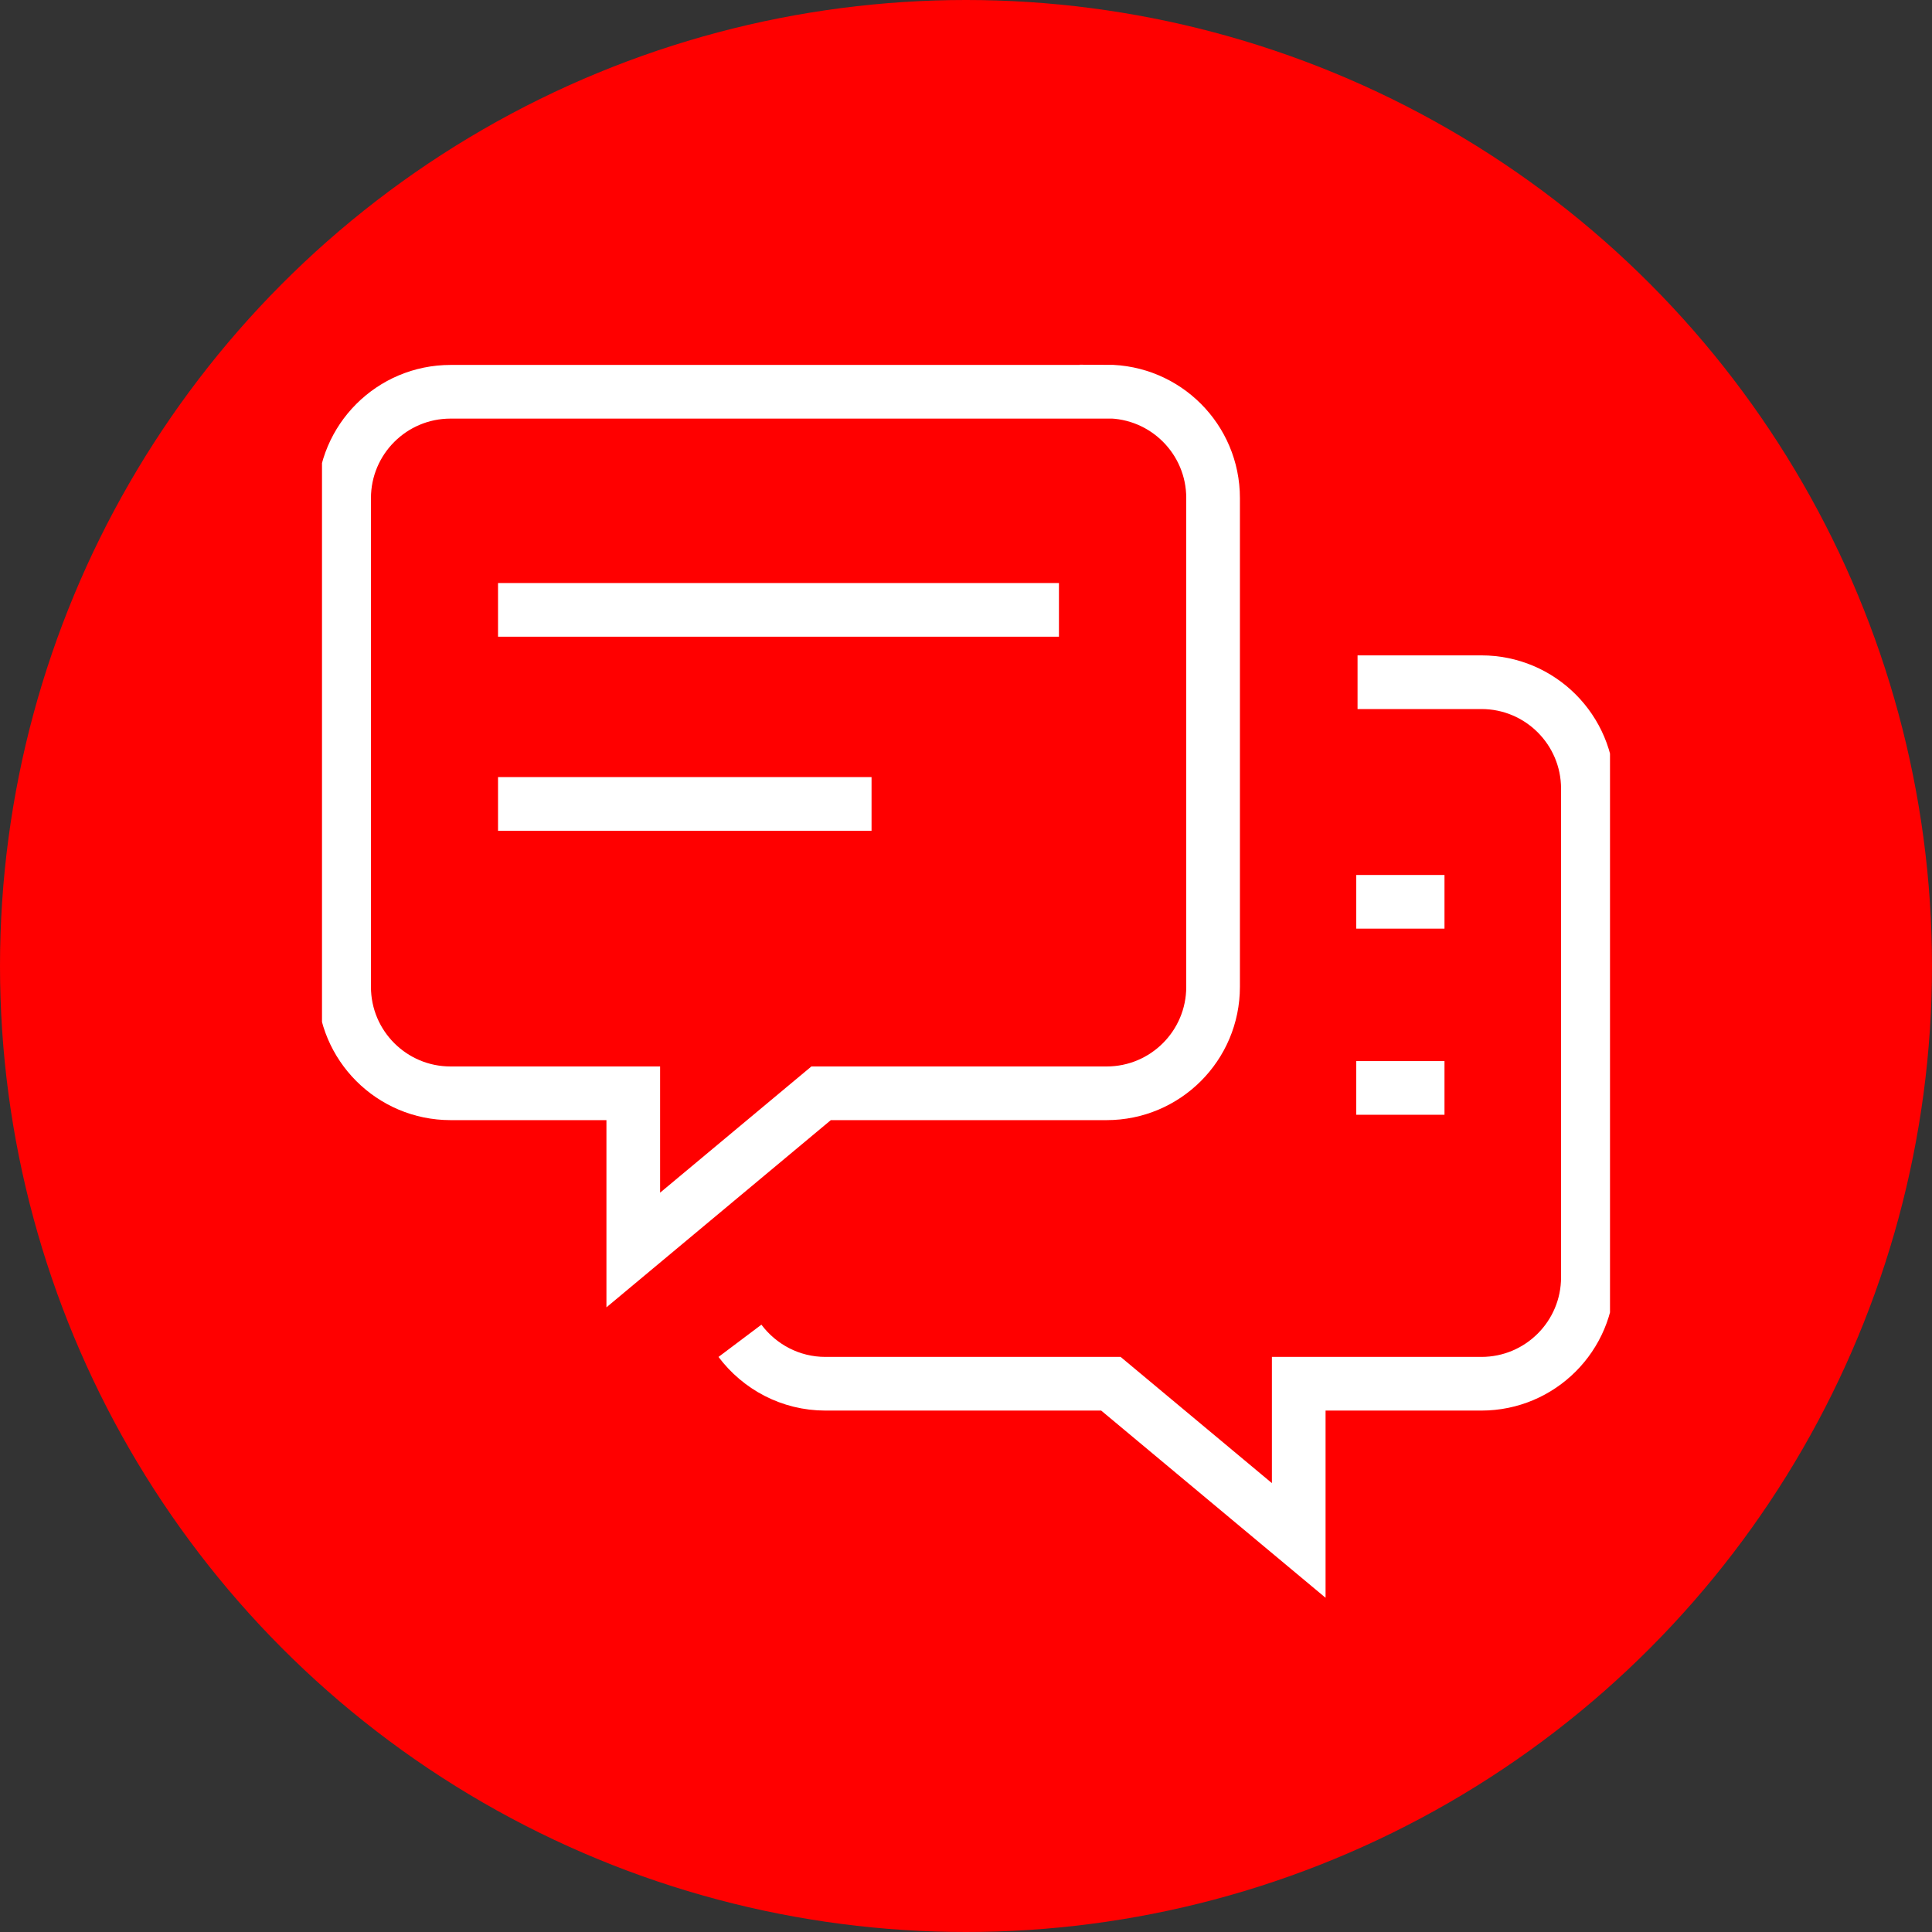 <?xml version="1.0" encoding="UTF-8"?> <svg xmlns="http://www.w3.org/2000/svg" width="36" height="36" viewBox="0 0 36 36" fill="none"><rect x="0" y="0" width="36" height="36" fill="#333333" stroke="none"/><circle cx="18" cy="18" r="18" fill="#FF0000"></circle><g clip-path="url(#clip0_86_56)"><path d="M20.62 7.3H8.396C7.3 7.3 6.412 8.188 6.412 9.284V18.388C6.412 19.484 7.3 20.372 8.396 20.372H11.8V23.292L15.3 20.372H20.62C21.716 20.372 22.604 19.484 22.604 18.388V9.28C22.604 8.184 21.716 7.296 20.62 7.296V7.3Z" stroke="white" stroke-miterlimit="10"></path><path d="M25.296 12.712H27.604C28.7 12.712 29.588 13.6 29.588 14.696V23.8C29.588 24.896 28.7 25.784 27.604 25.784H24.2V28.704L20.7 25.784H15.38C14.728 25.784 14.152 25.468 13.788 24.984" stroke="white" stroke-miterlimit="10"></path><path d="M9.28 11.364H19.732" stroke="white" stroke-miterlimit="10"></path><path d="M25.272 16.804H26.916" stroke="white" stroke-miterlimit="10"></path><path d="M25.272 20.272H26.916" stroke="white" stroke-miterlimit="10"></path><path d="M9.28 14.98H16.24" stroke="white" stroke-miterlimit="10"></path></g><defs><clipPath id="clip0_86_56"><rect width="24" height="24" fill="white" transform="translate(6 6)"></rect></clipPath></defs></svg> 